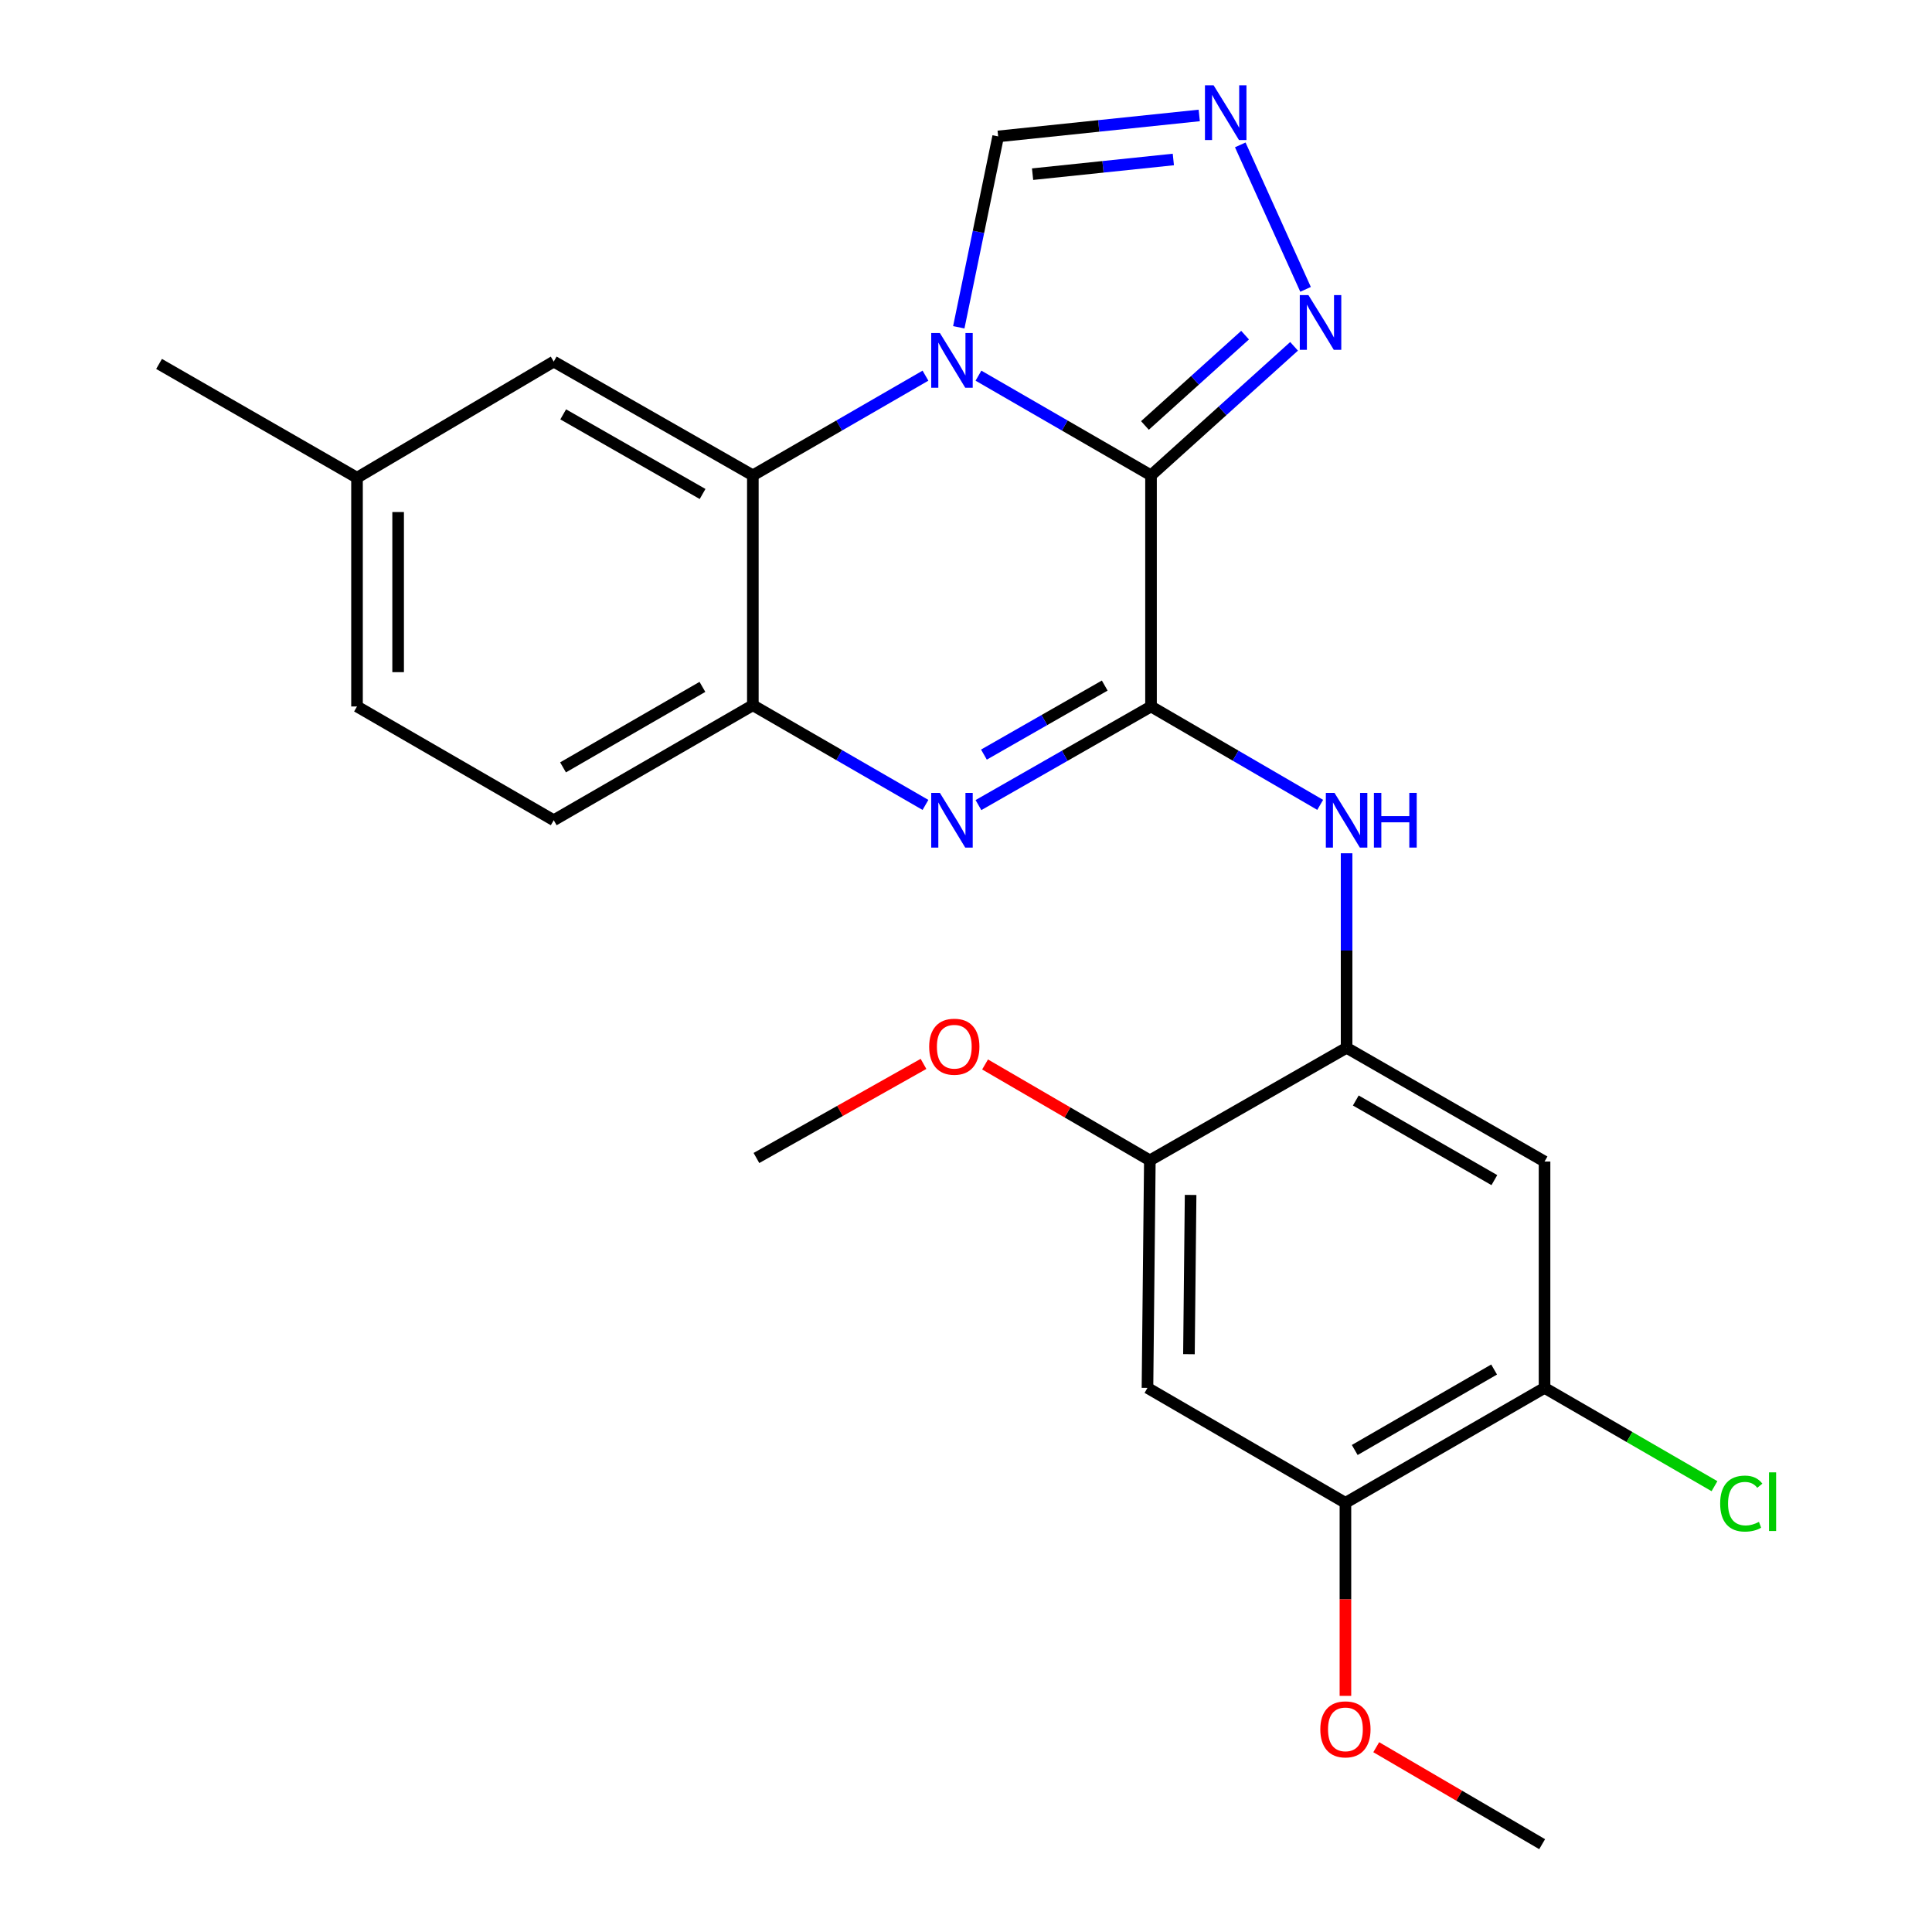 <?xml version='1.0' encoding='iso-8859-1'?>
<svg version='1.1' baseProfile='full'
              xmlns='http://www.w3.org/2000/svg'
                      xmlns:rdkit='http://www.rdkit.org/xml'
                      xmlns:xlink='http://www.w3.org/1999/xlink'
                  xml:space='preserve'
width='1000px' height='1000px' viewBox='0 0 1000 1000'>
<!-- END OF HEADER -->
<rect style='opacity:1.0;fill:#FFFFFF;stroke:none' width='1000' height='1000' x='0' y='0'> </rect>
<path class='bond-0' d='M 595.763,246.041 L 551.107,220.244' style='fill:none;fill-rule:evenodd;stroke:#000000;stroke-width:6px;stroke-linecap:butt;stroke-linejoin:miter;stroke-opacity:1' />
<path class='bond-0' d='M 551.107,220.244 L 506.45,194.446' style='fill:none;fill-rule:evenodd;stroke:#0000FF;stroke-width:6px;stroke-linecap:butt;stroke-linejoin:miter;stroke-opacity:1' />
<path class='bond-1' d='M 595.763,246.041 L 595.763,365.668' style='fill:none;fill-rule:evenodd;stroke:#000000;stroke-width:6px;stroke-linecap:butt;stroke-linejoin:miter;stroke-opacity:1' />
<path class='bond-4' d='M 595.763,246.041 L 632.786,212.65' style='fill:none;fill-rule:evenodd;stroke:#000000;stroke-width:6px;stroke-linecap:butt;stroke-linejoin:miter;stroke-opacity:1' />
<path class='bond-4' d='M 632.786,212.65 L 669.809,179.259' style='fill:none;fill-rule:evenodd;stroke:#0000FF;stroke-width:6px;stroke-linecap:butt;stroke-linejoin:miter;stroke-opacity:1' />
<path class='bond-4' d='M 592.616,220.22 L 618.533,196.847' style='fill:none;fill-rule:evenodd;stroke:#000000;stroke-width:6px;stroke-linecap:butt;stroke-linejoin:miter;stroke-opacity:1' />
<path class='bond-4' d='M 618.533,196.847 L 644.449,173.473' style='fill:none;fill-rule:evenodd;stroke:#0000FF;stroke-width:6px;stroke-linecap:butt;stroke-linejoin:miter;stroke-opacity:1' />
<path class='bond-3' d='M 479.02,194.444 L 434.347,220.243' style='fill:none;fill-rule:evenodd;stroke:#0000FF;stroke-width:6px;stroke-linecap:butt;stroke-linejoin:miter;stroke-opacity:1' />
<path class='bond-3' d='M 434.347,220.243 L 389.673,246.041' style='fill:none;fill-rule:evenodd;stroke:#000000;stroke-width:6px;stroke-linecap:butt;stroke-linejoin:miter;stroke-opacity:1' />
<path class='bond-9' d='M 496.266,169.405 L 506.454,120.007' style='fill:none;fill-rule:evenodd;stroke:#0000FF;stroke-width:6px;stroke-linecap:butt;stroke-linejoin:miter;stroke-opacity:1' />
<path class='bond-9' d='M 506.454,120.007 L 516.642,70.609' style='fill:none;fill-rule:evenodd;stroke:#000000;stroke-width:6px;stroke-linecap:butt;stroke-linejoin:miter;stroke-opacity:1' />
<path class='bond-2' d='M 595.763,365.668 L 551.103,391.191' style='fill:none;fill-rule:evenodd;stroke:#000000;stroke-width:6px;stroke-linecap:butt;stroke-linejoin:miter;stroke-opacity:1' />
<path class='bond-2' d='M 551.103,391.191 L 506.442,416.714' style='fill:none;fill-rule:evenodd;stroke:#0000FF;stroke-width:6px;stroke-linecap:butt;stroke-linejoin:miter;stroke-opacity:1' />
<path class='bond-2' d='M 571.805,354.848 L 540.543,372.714' style='fill:none;fill-rule:evenodd;stroke:#000000;stroke-width:6px;stroke-linecap:butt;stroke-linejoin:miter;stroke-opacity:1' />
<path class='bond-2' d='M 540.543,372.714 L 509.281,390.58' style='fill:none;fill-rule:evenodd;stroke:#0000FF;stroke-width:6px;stroke-linecap:butt;stroke-linejoin:miter;stroke-opacity:1' />
<path class='bond-6' d='M 595.763,365.668 L 639.544,391.133' style='fill:none;fill-rule:evenodd;stroke:#000000;stroke-width:6px;stroke-linecap:butt;stroke-linejoin:miter;stroke-opacity:1' />
<path class='bond-6' d='M 639.544,391.133 L 683.325,416.598' style='fill:none;fill-rule:evenodd;stroke:#0000FF;stroke-width:6px;stroke-linecap:butt;stroke-linejoin:miter;stroke-opacity:1' />
<path class='bond-5' d='M 479.02,416.627 L 434.347,390.829' style='fill:none;fill-rule:evenodd;stroke:#0000FF;stroke-width:6px;stroke-linecap:butt;stroke-linejoin:miter;stroke-opacity:1' />
<path class='bond-5' d='M 434.347,390.829 L 389.673,365.03' style='fill:none;fill-rule:evenodd;stroke:#000000;stroke-width:6px;stroke-linecap:butt;stroke-linejoin:miter;stroke-opacity:1' />
<path class='bond-15' d='M 389.673,246.041 L 286.61,187.162' style='fill:none;fill-rule:evenodd;stroke:#000000;stroke-width:6px;stroke-linecap:butt;stroke-linejoin:miter;stroke-opacity:1' />
<path class='bond-15' d='M 363.657,255.688 L 291.513,214.473' style='fill:none;fill-rule:evenodd;stroke:#000000;stroke-width:6px;stroke-linecap:butt;stroke-linejoin:miter;stroke-opacity:1' />
<path class='bond-26' d='M 389.673,246.041 L 389.673,365.03' style='fill:none;fill-rule:evenodd;stroke:#000000;stroke-width:6px;stroke-linecap:butt;stroke-linejoin:miter;stroke-opacity:1' />
<path class='bond-7' d='M 675.756,149.77 L 641.959,74.993' style='fill:none;fill-rule:evenodd;stroke:#0000FF;stroke-width:6px;stroke-linecap:butt;stroke-linejoin:miter;stroke-opacity:1' />
<path class='bond-16' d='M 389.673,365.03 L 286.61,424.548' style='fill:none;fill-rule:evenodd;stroke:#000000;stroke-width:6px;stroke-linecap:butt;stroke-linejoin:miter;stroke-opacity:1' />
<path class='bond-16' d='M 363.571,355.528 L 291.427,397.191' style='fill:none;fill-rule:evenodd;stroke:#000000;stroke-width:6px;stroke-linecap:butt;stroke-linejoin:miter;stroke-opacity:1' />
<path class='bond-8' d='M 696.993,441.652 L 696.993,491.991' style='fill:none;fill-rule:evenodd;stroke:#0000FF;stroke-width:6px;stroke-linecap:butt;stroke-linejoin:miter;stroke-opacity:1' />
<path class='bond-8' d='M 696.993,491.991 L 696.993,542.33' style='fill:none;fill-rule:evenodd;stroke:#000000;stroke-width:6px;stroke-linecap:butt;stroke-linejoin:miter;stroke-opacity:1' />
<path class='bond-25' d='M 620.724,59.754 L 568.683,65.181' style='fill:none;fill-rule:evenodd;stroke:#0000FF;stroke-width:6px;stroke-linecap:butt;stroke-linejoin:miter;stroke-opacity:1' />
<path class='bond-25' d='M 568.683,65.181 L 516.642,70.609' style='fill:none;fill-rule:evenodd;stroke:#000000;stroke-width:6px;stroke-linecap:butt;stroke-linejoin:miter;stroke-opacity:1' />
<path class='bond-25' d='M 607.319,82.549 L 570.891,86.348' style='fill:none;fill-rule:evenodd;stroke:#0000FF;stroke-width:6px;stroke-linecap:butt;stroke-linejoin:miter;stroke-opacity:1' />
<path class='bond-25' d='M 570.891,86.348 L 534.462,90.148' style='fill:none;fill-rule:evenodd;stroke:#000000;stroke-width:6px;stroke-linecap:butt;stroke-linejoin:miter;stroke-opacity:1' />
<path class='bond-10' d='M 696.993,542.33 L 799.453,601.21' style='fill:none;fill-rule:evenodd;stroke:#000000;stroke-width:6px;stroke-linecap:butt;stroke-linejoin:miter;stroke-opacity:1' />
<path class='bond-10' d='M 701.758,569.614 L 773.48,610.83' style='fill:none;fill-rule:evenodd;stroke:#000000;stroke-width:6px;stroke-linecap:butt;stroke-linejoin:miter;stroke-opacity:1' />
<path class='bond-12' d='M 696.993,542.33 L 595.16,600.607' style='fill:none;fill-rule:evenodd;stroke:#000000;stroke-width:6px;stroke-linecap:butt;stroke-linejoin:miter;stroke-opacity:1' />
<path class='bond-13' d='M 799.453,601.21 L 799.453,718.366' style='fill:none;fill-rule:evenodd;stroke:#000000;stroke-width:6px;stroke-linecap:butt;stroke-linejoin:miter;stroke-opacity:1' />
<path class='bond-11' d='M 593.93,718.366 L 595.16,600.607' style='fill:none;fill-rule:evenodd;stroke:#000000;stroke-width:6px;stroke-linecap:butt;stroke-linejoin:miter;stroke-opacity:1' />
<path class='bond-11' d='M 615.395,700.924 L 616.256,618.493' style='fill:none;fill-rule:evenodd;stroke:#000000;stroke-width:6px;stroke-linecap:butt;stroke-linejoin:miter;stroke-opacity:1' />
<path class='bond-14' d='M 593.93,718.366 L 696.39,777.872' style='fill:none;fill-rule:evenodd;stroke:#000000;stroke-width:6px;stroke-linecap:butt;stroke-linejoin:miter;stroke-opacity:1' />
<path class='bond-19' d='M 595.16,600.607 L 552.515,575.785' style='fill:none;fill-rule:evenodd;stroke:#000000;stroke-width:6px;stroke-linecap:butt;stroke-linejoin:miter;stroke-opacity:1' />
<path class='bond-19' d='M 552.515,575.785 L 509.87,550.963' style='fill:none;fill-rule:evenodd;stroke:#FF0000;stroke-width:6px;stroke-linecap:butt;stroke-linejoin:miter;stroke-opacity:1' />
<path class='bond-17' d='M 799.453,718.366 L 843.433,743.808' style='fill:none;fill-rule:evenodd;stroke:#000000;stroke-width:6px;stroke-linecap:butt;stroke-linejoin:miter;stroke-opacity:1' />
<path class='bond-17' d='M 843.433,743.808 L 887.413,769.25' style='fill:none;fill-rule:evenodd;stroke:#00CC00;stroke-width:6px;stroke-linecap:butt;stroke-linejoin:miter;stroke-opacity:1' />
<path class='bond-28' d='M 799.453,718.366 L 696.39,777.872' style='fill:none;fill-rule:evenodd;stroke:#000000;stroke-width:6px;stroke-linecap:butt;stroke-linejoin:miter;stroke-opacity:1' />
<path class='bond-28' d='M 773.352,708.861 L 701.208,750.515' style='fill:none;fill-rule:evenodd;stroke:#000000;stroke-width:6px;stroke-linecap:butt;stroke-linejoin:miter;stroke-opacity:1' />
<path class='bond-20' d='M 696.39,777.872 L 696.39,827.825' style='fill:none;fill-rule:evenodd;stroke:#000000;stroke-width:6px;stroke-linecap:butt;stroke-linejoin:miter;stroke-opacity:1' />
<path class='bond-20' d='M 696.39,827.825 L 696.39,877.779' style='fill:none;fill-rule:evenodd;stroke:#FF0000;stroke-width:6px;stroke-linecap:butt;stroke-linejoin:miter;stroke-opacity:1' />
<path class='bond-18' d='M 286.61,187.162 L 184.789,247.271' style='fill:none;fill-rule:evenodd;stroke:#000000;stroke-width:6px;stroke-linecap:butt;stroke-linejoin:miter;stroke-opacity:1' />
<path class='bond-21' d='M 286.61,424.548 L 184.789,365.668' style='fill:none;fill-rule:evenodd;stroke:#000000;stroke-width:6px;stroke-linecap:butt;stroke-linejoin:miter;stroke-opacity:1' />
<path class='bond-22' d='M 184.789,247.271 L 82.329,188.368' style='fill:none;fill-rule:evenodd;stroke:#000000;stroke-width:6px;stroke-linecap:butt;stroke-linejoin:miter;stroke-opacity:1' />
<path class='bond-27' d='M 184.789,247.271 L 184.789,365.668' style='fill:none;fill-rule:evenodd;stroke:#000000;stroke-width:6px;stroke-linecap:butt;stroke-linejoin:miter;stroke-opacity:1' />
<path class='bond-27' d='M 206.071,265.031 L 206.071,347.909' style='fill:none;fill-rule:evenodd;stroke:#000000;stroke-width:6px;stroke-linecap:butt;stroke-linejoin:miter;stroke-opacity:1' />
<path class='bond-24' d='M 478.003,550.669 L 434.766,575.023' style='fill:none;fill-rule:evenodd;stroke:#FF0000;stroke-width:6px;stroke-linecap:butt;stroke-linejoin:miter;stroke-opacity:1' />
<path class='bond-24' d='M 434.766,575.023 L 391.529,599.377' style='fill:none;fill-rule:evenodd;stroke:#000000;stroke-width:6px;stroke-linecap:butt;stroke-linejoin:miter;stroke-opacity:1' />
<path class='bond-23' d='M 712.338,904.35 L 755.275,929.448' style='fill:none;fill-rule:evenodd;stroke:#FF0000;stroke-width:6px;stroke-linecap:butt;stroke-linejoin:miter;stroke-opacity:1' />
<path class='bond-23' d='M 755.275,929.448 L 798.211,954.545' style='fill:none;fill-rule:evenodd;stroke:#000000;stroke-width:6px;stroke-linecap:butt;stroke-linejoin:miter;stroke-opacity:1' />
<path  class='atom-1' d='M 486.476 172.363
L 495.756 187.363
Q 496.676 188.843, 498.156 191.523
Q 499.636 194.203, 499.716 194.363
L 499.716 172.363
L 503.476 172.363
L 503.476 200.683
L 499.596 200.683
L 489.636 184.283
Q 488.476 182.363, 487.236 180.163
Q 486.036 177.963, 485.676 177.283
L 485.676 200.683
L 481.996 200.683
L 481.996 172.363
L 486.476 172.363
' fill='#0000FF'/>
<path  class='atom-3' d='M 486.476 410.388
L 495.756 425.388
Q 496.676 426.868, 498.156 429.548
Q 499.636 432.228, 499.716 432.388
L 499.716 410.388
L 503.476 410.388
L 503.476 438.708
L 499.596 438.708
L 489.636 422.308
Q 488.476 420.388, 487.236 418.188
Q 486.036 415.988, 485.676 415.308
L 485.676 438.708
L 481.996 438.708
L 481.996 410.388
L 486.476 410.388
' fill='#0000FF'/>
<path  class='atom-5' d='M 677.243 152.749
L 686.523 167.749
Q 687.443 169.229, 688.923 171.909
Q 690.403 174.589, 690.483 174.749
L 690.483 152.749
L 694.243 152.749
L 694.243 181.069
L 690.363 181.069
L 680.403 164.669
Q 679.243 162.749, 678.003 160.549
Q 676.803 158.349, 676.443 157.669
L 676.443 181.069
L 672.763 181.069
L 672.763 152.749
L 677.243 152.749
' fill='#0000FF'/>
<path  class='atom-7' d='M 690.733 410.388
L 700.013 425.388
Q 700.933 426.868, 702.413 429.548
Q 703.893 432.228, 703.973 432.388
L 703.973 410.388
L 707.733 410.388
L 707.733 438.708
L 703.853 438.708
L 693.893 422.308
Q 692.733 420.388, 691.493 418.188
Q 690.293 415.988, 689.933 415.308
L 689.933 438.708
L 686.253 438.708
L 686.253 410.388
L 690.733 410.388
' fill='#0000FF'/>
<path  class='atom-7' d='M 711.133 410.388
L 714.973 410.388
L 714.973 422.428
L 729.453 422.428
L 729.453 410.388
L 733.293 410.388
L 733.293 438.708
L 729.453 438.708
L 729.453 425.628
L 714.973 425.628
L 714.973 438.708
L 711.133 438.708
L 711.133 410.388
' fill='#0000FF'/>
<path  class='atom-8' d='M 628.165 44.165
L 637.445 59.165
Q 638.365 60.645, 639.845 63.325
Q 641.325 66.005, 641.405 66.165
L 641.405 44.165
L 645.165 44.165
L 645.165 72.485
L 641.285 72.485
L 631.325 56.085
Q 630.165 54.165, 628.925 51.965
Q 627.725 49.765, 627.365 49.085
L 627.365 72.485
L 623.685 72.485
L 623.685 44.165
L 628.165 44.165
' fill='#0000FF'/>
<path  class='atom-18' d='M 890.354 778.249
Q 890.354 771.209, 893.634 767.529
Q 896.954 763.809, 903.234 763.809
Q 909.074 763.809, 912.194 767.929
L 909.554 770.089
Q 907.274 767.089, 903.234 767.089
Q 898.954 767.089, 896.674 769.969
Q 894.434 772.809, 894.434 778.249
Q 894.434 783.849, 896.754 786.729
Q 899.114 789.609, 903.674 789.609
Q 906.794 789.609, 910.434 787.729
L 911.554 790.729
Q 910.074 791.689, 907.834 792.249
Q 905.594 792.809, 903.114 792.809
Q 896.954 792.809, 893.634 789.049
Q 890.354 785.289, 890.354 778.249
' fill='#00CC00'/>
<path  class='atom-18' d='M 915.634 762.089
L 919.314 762.089
L 919.314 792.449
L 915.634 792.449
L 915.634 762.089
' fill='#00CC00'/>
<path  class='atom-20' d='M 480.942 541.772
Q 480.942 534.972, 484.302 531.172
Q 487.662 527.372, 493.942 527.372
Q 500.222 527.372, 503.582 531.172
Q 506.942 534.972, 506.942 541.772
Q 506.942 548.652, 503.542 552.572
Q 500.142 556.452, 493.942 556.452
Q 487.702 556.452, 484.302 552.572
Q 480.942 548.692, 480.942 541.772
M 493.942 553.252
Q 498.262 553.252, 500.582 550.372
Q 502.942 547.452, 502.942 541.772
Q 502.942 536.212, 500.582 533.412
Q 498.262 530.572, 493.942 530.572
Q 489.622 530.572, 487.262 533.372
Q 484.942 536.172, 484.942 541.772
Q 484.942 547.492, 487.262 550.372
Q 489.622 553.252, 493.942 553.252
' fill='#FF0000'/>
<path  class='atom-21' d='M 683.39 895.108
Q 683.39 888.308, 686.75 884.508
Q 690.11 880.708, 696.39 880.708
Q 702.67 880.708, 706.03 884.508
Q 709.39 888.308, 709.39 895.108
Q 709.39 901.988, 705.99 905.908
Q 702.59 909.788, 696.39 909.788
Q 690.15 909.788, 686.75 905.908
Q 683.39 902.028, 683.39 895.108
M 696.39 906.588
Q 700.71 906.588, 703.03 903.708
Q 705.39 900.788, 705.39 895.108
Q 705.39 889.548, 703.03 886.748
Q 700.71 883.908, 696.39 883.908
Q 692.07 883.908, 689.71 886.708
Q 687.39 889.508, 687.39 895.108
Q 687.39 900.828, 689.71 903.708
Q 692.07 906.588, 696.39 906.588
' fill='#FF0000'/>
</svg>
